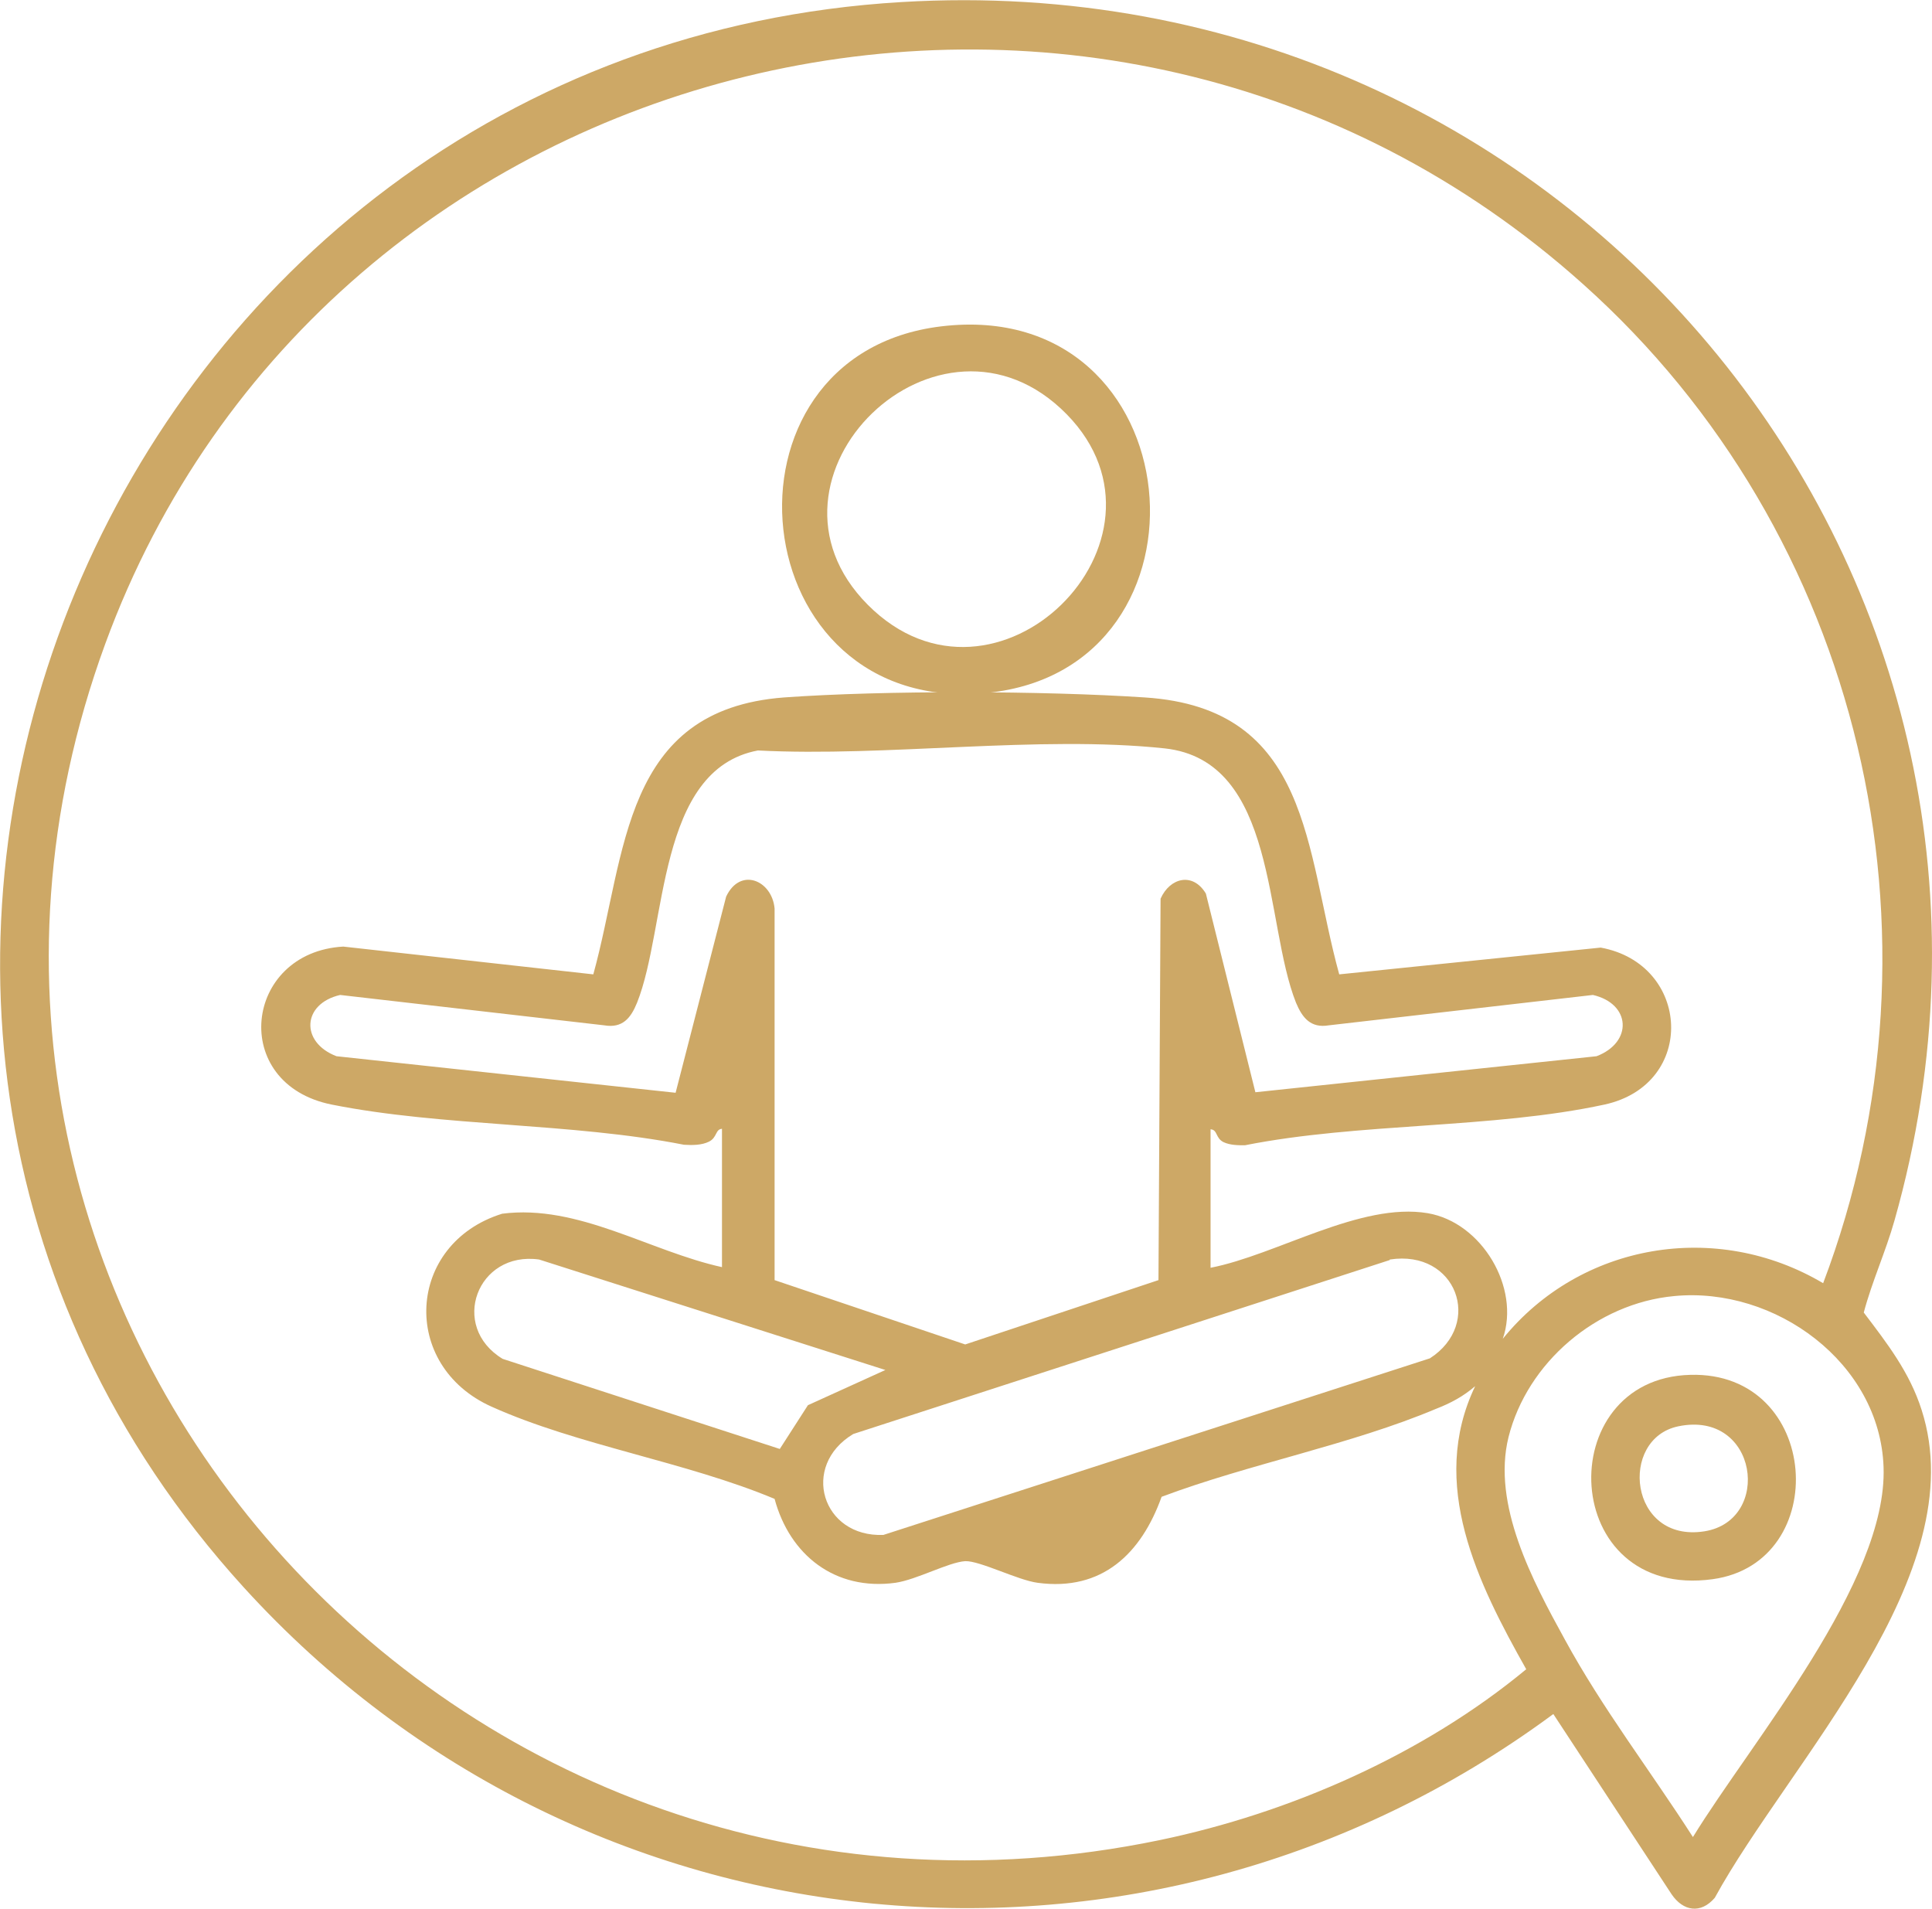 <svg width="82" height="81" viewBox="0 0 82 81" fill="none" xmlns="http://www.w3.org/2000/svg">
<g clip-path="url(#clip0_139_1705)">
<path d="M38.27 0.087C66.768 -1.617 88.124 24.575 80.409 51.793C80.033 53.126 79.458 54.371 79.104 55.703C80.099 57.014 81.05 58.237 81.558 59.832C83.813 66.822 75.921 74.795 72.781 80.54C72.184 81.24 71.433 81.109 70.946 80.388L65.928 72.742C48.639 85.521 24.762 83.206 10.347 67.368C-12.314 42.465 4.621 2.075 38.27 0.087ZM30.643 53.781V47.905C30.355 47.926 30.444 48.276 30.09 48.451C29.78 48.604 29.382 48.604 29.029 48.582C24.253 47.642 18.793 47.817 14.083 46.878C9.706 46.004 10.347 40.412 14.57 40.172L25.182 41.351C26.597 36.218 26.398 30.123 33.273 29.599C37.54 29.293 44.306 29.315 48.595 29.599C55.647 30.058 55.382 36.065 56.841 41.351L67.939 40.215C71.764 40.914 72.029 46.026 68.094 46.878C63.341 47.905 57.681 47.642 52.839 48.604C52.552 48.604 52.22 48.604 51.933 48.473C51.579 48.298 51.69 47.948 51.38 47.926V53.803C54.188 53.257 57.747 51.007 60.599 51.487C62.899 51.88 64.535 54.655 63.783 56.817C67.077 52.754 72.847 51.771 77.38 54.458C82.995 39.626 79.038 22.652 67.188 12.057C46.737 -6.27 13.818 1.791 4.466 27.327C-5.969 55.834 19.279 84.298 49.214 78.094C54.785 76.936 60.423 74.446 64.778 70.841C62.722 67.193 60.621 62.977 62.611 58.827C62.103 59.264 61.572 59.548 60.953 59.788C57.327 61.317 53.016 62.126 49.302 63.523C48.44 65.927 46.782 67.543 44.04 67.172C43.2 67.062 41.586 66.232 40.967 66.254C40.26 66.298 38.911 67.04 38.005 67.172C35.44 67.521 33.517 65.992 32.876 63.611C29.117 62.038 24.518 61.339 20.871 59.701C16.957 57.953 17.245 52.776 21.313 51.509C24.541 51.094 27.57 53.104 30.665 53.781H30.643ZM53.282 46.354L67.763 44.825C69.31 44.235 69.222 42.596 67.608 42.225L56.399 43.514C55.625 43.645 55.271 43.186 55.006 42.553C53.657 39.167 54.232 32.286 49.435 31.761C44.084 31.193 37.629 32.133 32.168 31.849C27.857 32.657 28.321 39.342 27.039 42.553C26.774 43.208 26.42 43.645 25.646 43.514L14.437 42.225C12.823 42.596 12.735 44.235 14.282 44.825L28.675 46.376L30.819 38.053C31.416 36.786 32.765 37.354 32.876 38.555V54.327L40.967 57.057L49.169 54.327L49.258 38.14C49.656 37.244 50.629 37.004 51.181 37.922L53.282 46.354ZM37.607 58.15L22.883 53.453C20.252 53.082 19.058 56.293 21.335 57.669L33.097 61.492L34.291 59.635L37.607 58.128V58.15ZM58.986 53.475L36.214 60.858C33.959 62.213 34.887 65.249 37.496 65.14L60.688 57.647C62.965 56.184 61.815 53.016 58.986 53.453V53.475ZM71.057 55.004C67.763 55.31 64.822 57.822 64.026 60.99C63.319 63.851 65.043 67.084 66.414 69.575C68.006 72.502 70.062 75.167 71.853 77.963C74.329 73.922 80.121 67.128 79.944 62.257C79.79 57.844 75.346 54.589 71.057 55.004Z" fill="#CDA866"/>
<path d="M39.95 13.85C50.694 12.561 52.043 28.377 41.917 29.403C31.438 30.474 29.935 15.052 39.95 13.85ZM36.833 25.668C42.249 31.107 50.495 22.916 45.278 17.585C39.883 12.081 31.46 20.272 36.833 25.668Z" fill="#CDA866"/>
<path d="M71.742 58.347C77.291 58.194 77.778 66.32 72.693 67.019C66.171 67.915 65.817 58.5 71.742 58.347ZM71.234 60.531C68.691 61.056 69.133 65.49 72.339 64.988C75.235 64.529 74.616 59.832 71.234 60.531Z" fill="#CDA866"/>
</g>
<defs>
<clipPath id="clip0_139_1705">
<rect width="82" height="81" fill="white"/>
</clipPath>
</defs>
</svg>
